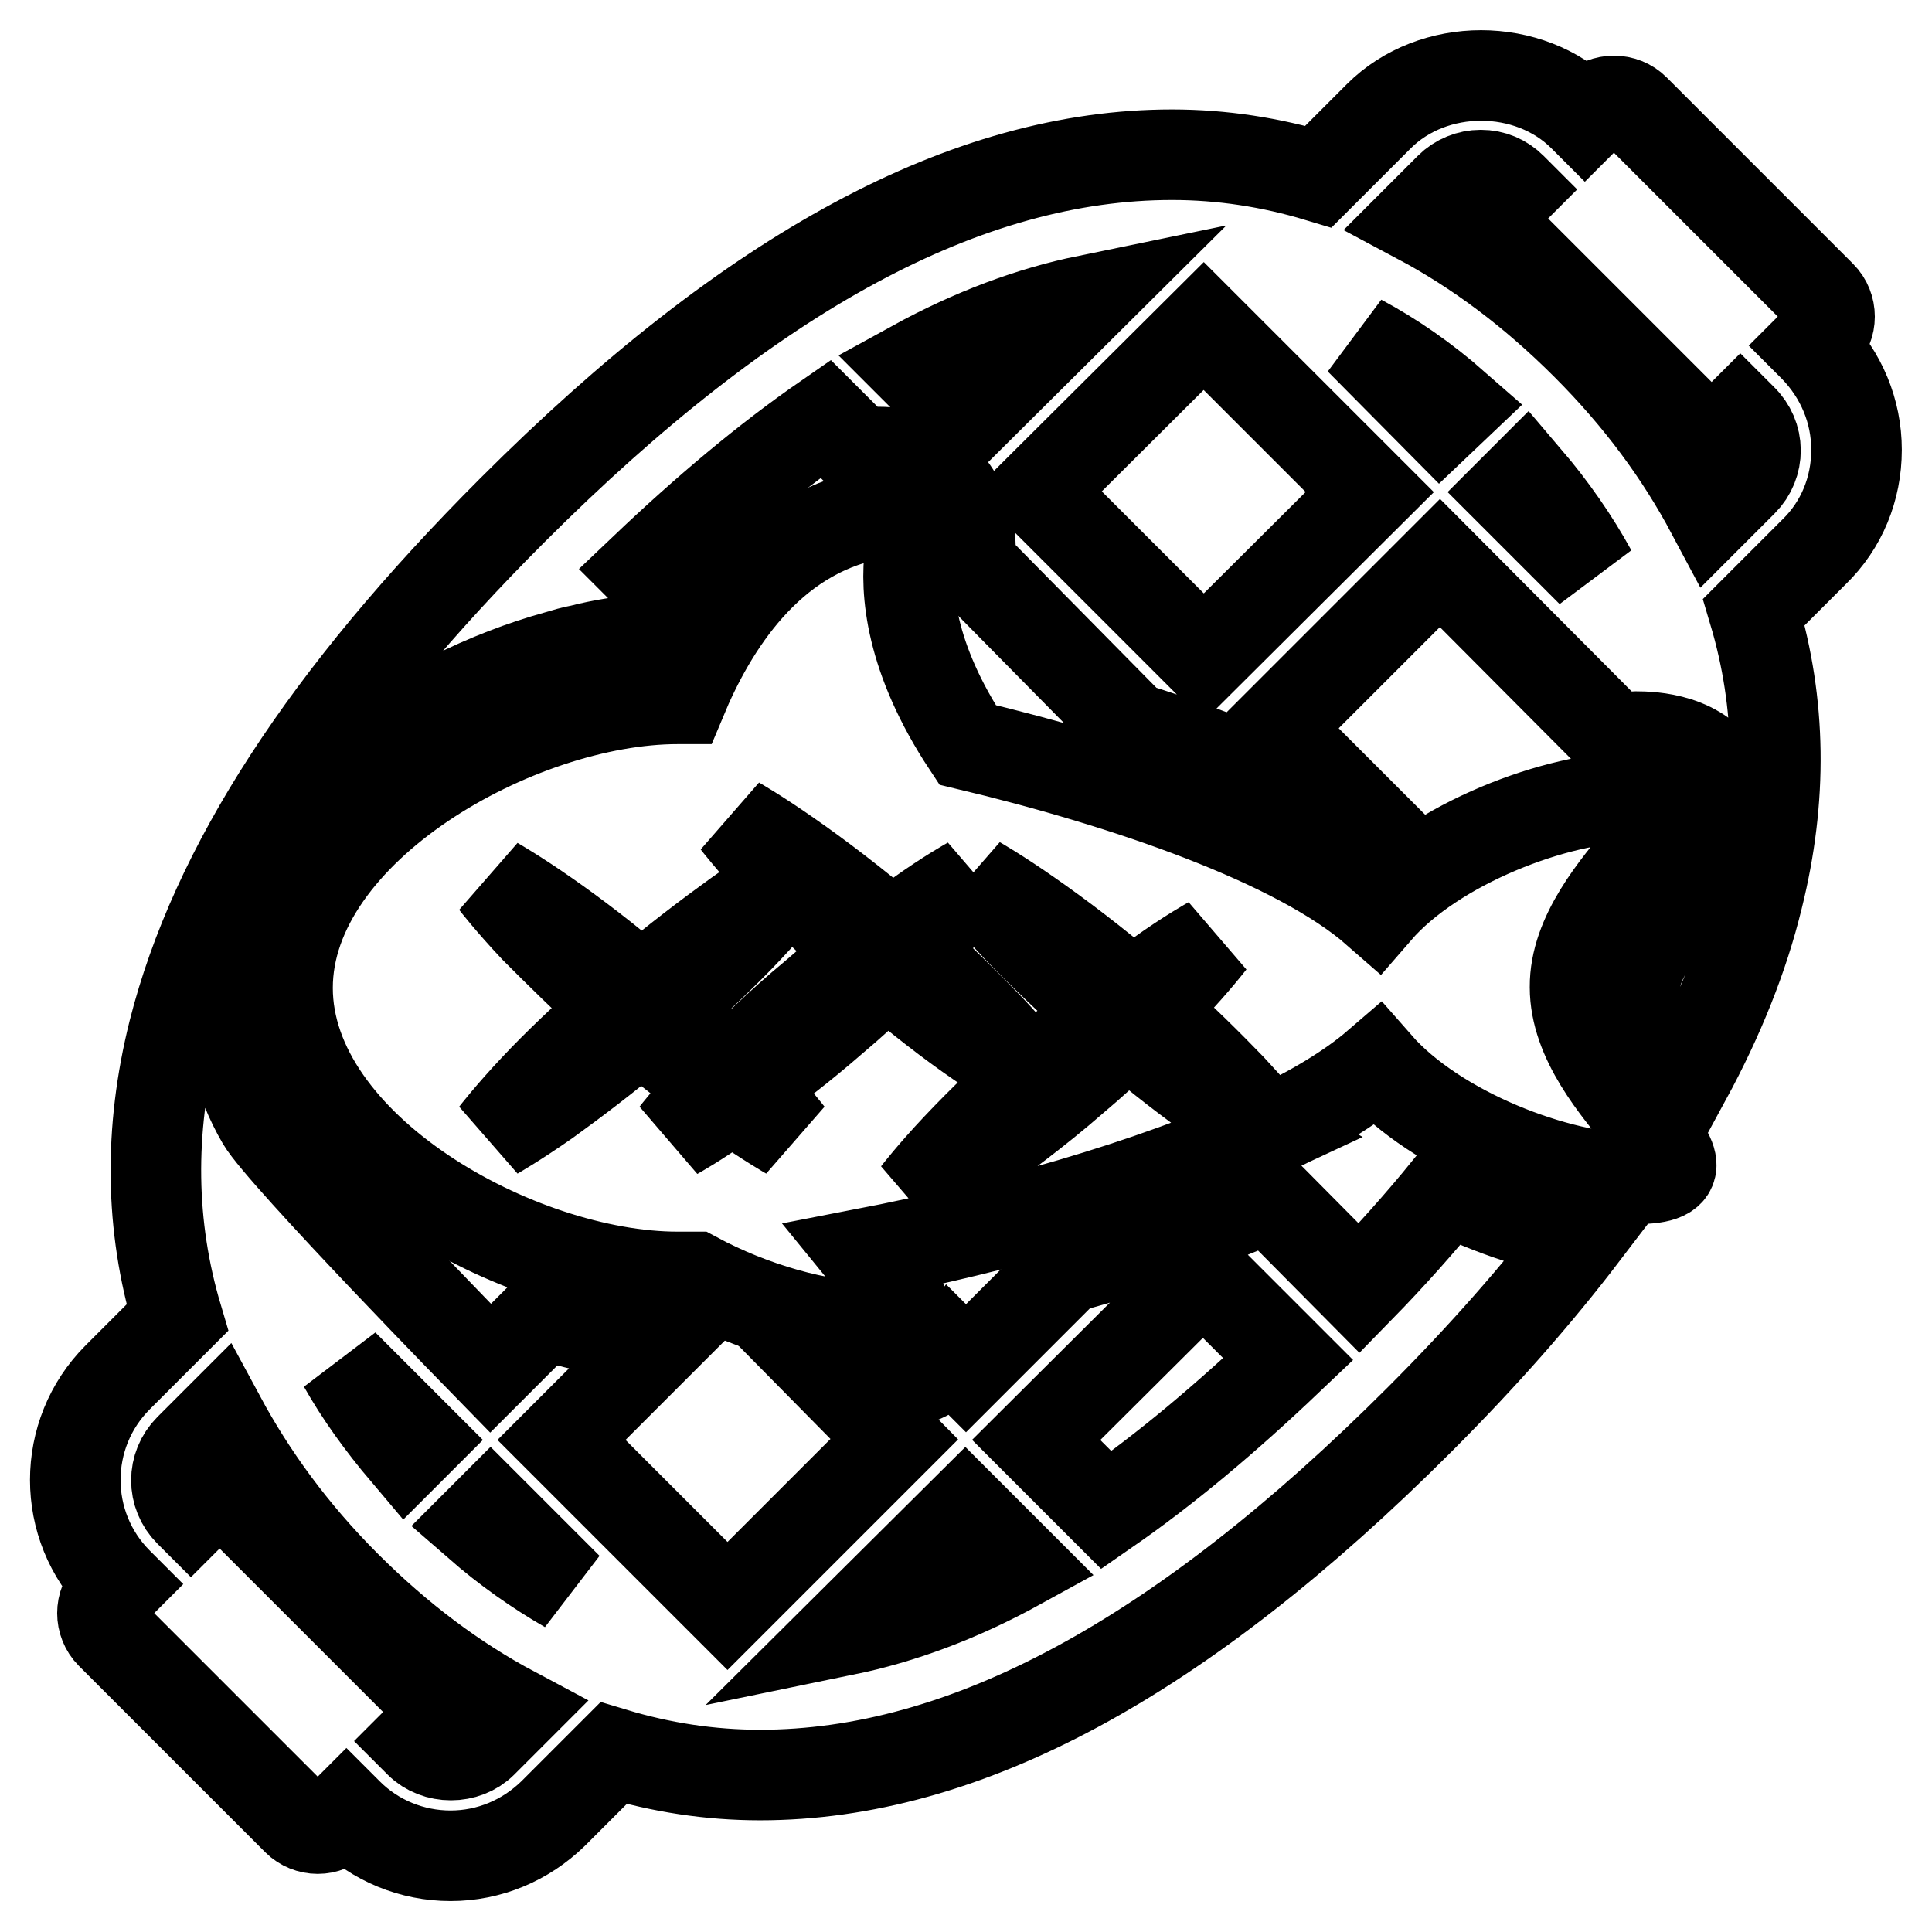 <?xml version="1.0" encoding="utf-8"?>
<!-- Svg Vector Icons : http://www.onlinewebfonts.com/icon -->
<!DOCTYPE svg PUBLIC "-//W3C//DTD SVG 1.1//EN" "http://www.w3.org/Graphics/SVG/1.1/DTD/svg11.dtd">
<svg version="1.1" xmlns="http://www.w3.org/2000/svg" xmlns:xlink="http://www.w3.org/1999/xlink" x="0px" y="0px" viewBox="0 0 256 256" enable-background="new 0 0 256 256" xml:space="preserve">
<g><g><g><path stroke-width="12" fill-opacity="0" stroke="#000000"  id="XMLID_182_" d="M246,59.6c0-5.1-2-9.9-5.6-13.6l-0.2-0.2l1.1-1.1c1.5-1.5,1.5-4,0-5.5l-24.7-24.7c-1.5-1.5-4-1.5-5.5,0l-1.1,1.1l-0.2-0.2c-7.2-7.2-19.9-7.2-27.1,0l-8,8c-6.3-1.9-12.8-2.9-19.4-2.9c-27.1,0-55.7,15.4-87.4,47.1C43.1,92.4,28.5,115,23,136.7c-3.3,13.2-3.1,25.8,0.5,37.9l-7.9,7.9c-7.5,7.5-7.5,19.7,0,27.2l0.2,0.2l-1.1,1.1c-1.5,1.5-1.5,4,0,5.5l24.7,24.7c0.7,0.7,1.7,1.1,2.7,1.1c1,0,2-0.4,2.7-1.1l1.1-1.1l0.2,0.2c3.6,3.6,8.5,5.6,13.6,5.6c5.1,0,9.9-2,13.6-5.6l8-8c6.3,1.9,12.8,2.9,19.4,2.9c27.1,0,55.7-15.4,87.4-47.1c8.4-8.4,15.6-16.6,21.7-24.6c-5.7-0.9-12-3-18-5.9c-3.5,4.3-7.4,8.7-11.7,13.1l-11.3-11.4l-0.7-0.7c-4.3,1.9-8.8,3.6-13.6,5.3c-4.3,1.5-8.7,2.9-13.2,4.1l-13.3,13.3l-1.9-1.9c-3.1,4.3-8.8,4.3-10.8,4.3c-1.3,0-2.6-0.2-4-0.3l7.2,7.3l-22.1,22.1l-22-22l13.7-13.7c-5-0.2-10.5-1.2-16-2.9l-7.1,7.1c0,0-27.6-28.2-30.3-32.8c-3.1-5.3-4.6-11.5-4.6-17.7c0-7.7,3-14.8,7.7-21c2.6-3.4,5.9-6.6,9.4-9.4c7.8-6.2,17.3-10.9,26.7-13.5c1-0.3,2-0.6,3.1-0.8c2.7-0.7,5.5-1.1,8.1-1.4c1.1-2.1,2.2-4.1,3.4-6l-3.2-3.2c8.3-7.9,16.3-14.6,24.1-20l4.6,4.6c0.8-0.1,1.6-0.2,2.4-0.2c3.2,0,6.3,1,8.4,3.3c4.4,4.8,3.7,8.9,3.8,11.5L150,96.4c11.1,3.5,23,8.2,31.9,13.9c0.2-0.1,0.4-0.2,0.5-0.3l-13.5-13.5l21.9-21.9l22,22.1l1.2,1.2c0.9-0.1,1.9-0.3,2.7-0.3c2.2,0,8.8,0.2,11.6,5.6c3,5.9-1.2,11.2-4.8,15.5c-2.9,3.5-6.9,8.4-6.9,12.2c0,3.8,3.9,8.5,6.8,12c4.4-8.1,7.6-16.1,9.5-23.9c3.3-13.2,3.1-25.8-0.5-37.9l8-8C244,69.6,246,64.8,246,59.6z M159.4,168.8l11.3,11.3c-8.3,7.9-16.3,14.6-24.1,20l-9.3-9.3L159.4,168.8z M127.9,200.2l7.1,7.1c-8,4.4-15.7,7.2-23,8.7L127.9,200.2z M65,200.2l10.2,10.2c-4-2.3-8-5.1-11.9-8.5L65,200.2z M55.5,190.8l-1.7,1.7c-3.3-3.9-6.1-7.8-8.3-11.7L55.5,190.8z M45.8,210.1c7.1,7.1,14.5,12.6,22.2,16.7l-4.1,4.1c-2.2,2.2-6.1,2.2-8.3,0l-0.2-0.2l1.1-1.1c1.5-1.5,1.5-4,0-5.5l-24.7-24.7c-0.7-0.7-1.7-1.1-2.7-1.1s-2,0.4-2.7,1.1l-1.1,1.1l-0.2-0.2c-2.3-2.3-2.3-6,0-8.3l4.1-4.1C33.3,195.5,38.7,203,45.8,210.1z M128.1,55.6l-7.1-7.1c8-4.4,15.7-7.2,23-8.7L128.1,55.6z M159.5,87.1l-22-22l22-21.9l22,22L159.5,87.1z M190.8,55.7L180.2,45c4.3,2.3,8.5,5.2,12.6,8.8L190.8,55.7z M200.3,65.2l1.9-1.9c3.5,4.1,6.4,8.3,8.7,12.5L200.3,65.2z M230.9,63.8l-4.1,4.1c-4.1-7.7-9.5-15.1-16.6-22.2c-7.1-7.1-14.5-12.6-22.2-16.7l4.1-4.1c1.1-1.1,2.6-1.7,4.1-1.7c1.6,0,3,0.6,4.1,1.7l0.2,0.2l-1.1,1.1c-1.5,1.5-1.5,4,0,5.5l24.7,24.7c0.7,0.7,1.7,1.1,2.7,1.1c1,0,2-0.4,2.7-1.1l1.1-1.1l0.2,0.2C233.2,57.8,233.2,61.5,230.9,63.8z"/><path stroke-width="12" fill-opacity="0" stroke="#000000"  id="XMLID_194_" d="M216.7,105.6c-10.4,0-26.6,6.2-34.3,15.1c-10.5-9.2-33.2-17-54.2-22c-7.6-11.5-8.3-20.4-7.6-25.6c0.2-1.4-0.3-2.8-1.3-3.8c-0.8-0.8-1.9-1.2-3-1.2c-0.3,0-0.6,0-0.9,0.1C101.8,70.9,94.3,83,90.3,92.6c-0.2,0-0.4,0-0.5,0c-21.2,0-51.7,17.2-51.7,38.3c0,21.2,30.5,38.3,51.7,38.3c0.7,0,1.5,0,2.3,0c7.6,4.1,16.6,6.6,23.2,6.6c8.1,0,4.1-3.8-0.7-9.7c17.1-3.3,38-9,53.2-16.1c-1-0.6-3.3-2-6.3-4.1c-3.5-2.4-7.9-5.8-12.1-9.4c-2.2,2.1-4.7,4.4-7.2,6.5c-4.8,4.2-10,8-13.9,10.8c-3.9,2.8-6.8,4.4-6.8,4.4s2-2.6,5.3-6.1c3.3-3.5,7.9-8,12.8-12.1c2.3-2,4.7-4,7.1-5.8c-4.5-3.9-8.8-8.1-11.9-11.3c-3.3-3.5-5.3-6.1-5.3-6.1s2.8,1.6,6.8,4.4c3.9,2.7,8.9,6.5,13.7,10.6c1.2-0.9,2.5-1.9,3.6-2.6c3.9-2.8,6.8-4.4,6.8-4.4s-2,2.6-5.3,6.1c-0.9,0.9-1.8,1.9-2.8,2.9c4.1,3.6,7.9,7.4,10.8,10.4c2.6,2.8,4.4,4.9,5,5.7c5.8-2.7,10.8-5.7,14.4-8.8c7.8,8.9,23.9,15.1,34.3,15.1c14,0-8.1-11.3-8.1-25.4C208.6,116.9,230.7,105.6,216.7,105.6z M131.1,136.3c3.3,3.5,5.3,6.1,5.3,6.1s-2.8-1.6-6.8-4.4c-3.5-2.4-7.9-5.8-12.1-9.4c-2.2,2.1-4.7,4.4-7.2,6.5c-3.9,3.4-7.8,6.4-11.3,8.9c0.1,0.1,0.1,0.1,0.2,0.2c3.3,3.5,5.3,6.1,5.3,6.1s-2.8-1.6-6.8-4.4c-0.2-0.1-0.5-0.4-0.7-0.5c-0.2,0.1-0.5,0.4-0.7,0.5c-3.9,2.8-6.8,4.4-6.8,4.4s2-2.6,5.3-6.1c0.1-0.1,0.1-0.1,0.2-0.2c-3.1-2.3-6.6-4.9-10-7.9c-4.5,3.8-9,7.2-12.6,9.8c-4,2.8-6.8,4.4-6.8,4.4s2-2.6,5.3-6.1c2.9-3.1,6.9-6.9,11.1-10.6c-4.2-3.7-8.1-7.6-11.1-10.6c-3.3-3.5-5.3-6.1-5.3-6.1s2.8,1.6,6.8,4.4c3.6,2.5,8.2,6,12.6,9.8c4.5-3.8,9-7.2,12.6-9.8c3.9-2.8,6.8-4.4,6.8-4.4s-2,2.6-5.3,6.1c-2.9,3.1-6.9,6.9-11.1,10.6c3.3,2.9,6.4,5.8,9,8.4c3.1-3.1,6.7-6.6,10.7-9.9c2.3-2,4.7-4,7.1-5.8c-4.5-3.9-8.8-8.1-11.9-11.3c-3.3-3.5-5.3-6.1-5.3-6.1s2.8,1.6,6.8,4.4c3.9,2.7,8.9,6.5,13.7,10.6c1.2-0.9,2.5-1.9,3.6-2.6c3.9-2.8,6.8-4.4,6.8-4.4s-2,2.6-5.3,6.1c-0.9,0.9-1.8,1.9-2.8,2.9C124.4,129.5,128.2,133.3,131.1,136.3z"/></g><g></g><g></g><g></g><g></g><g></g><g></g><g></g><g></g><g></g><g></g><g></g><g></g><g></g><g></g><g></g></g></g>
</svg>